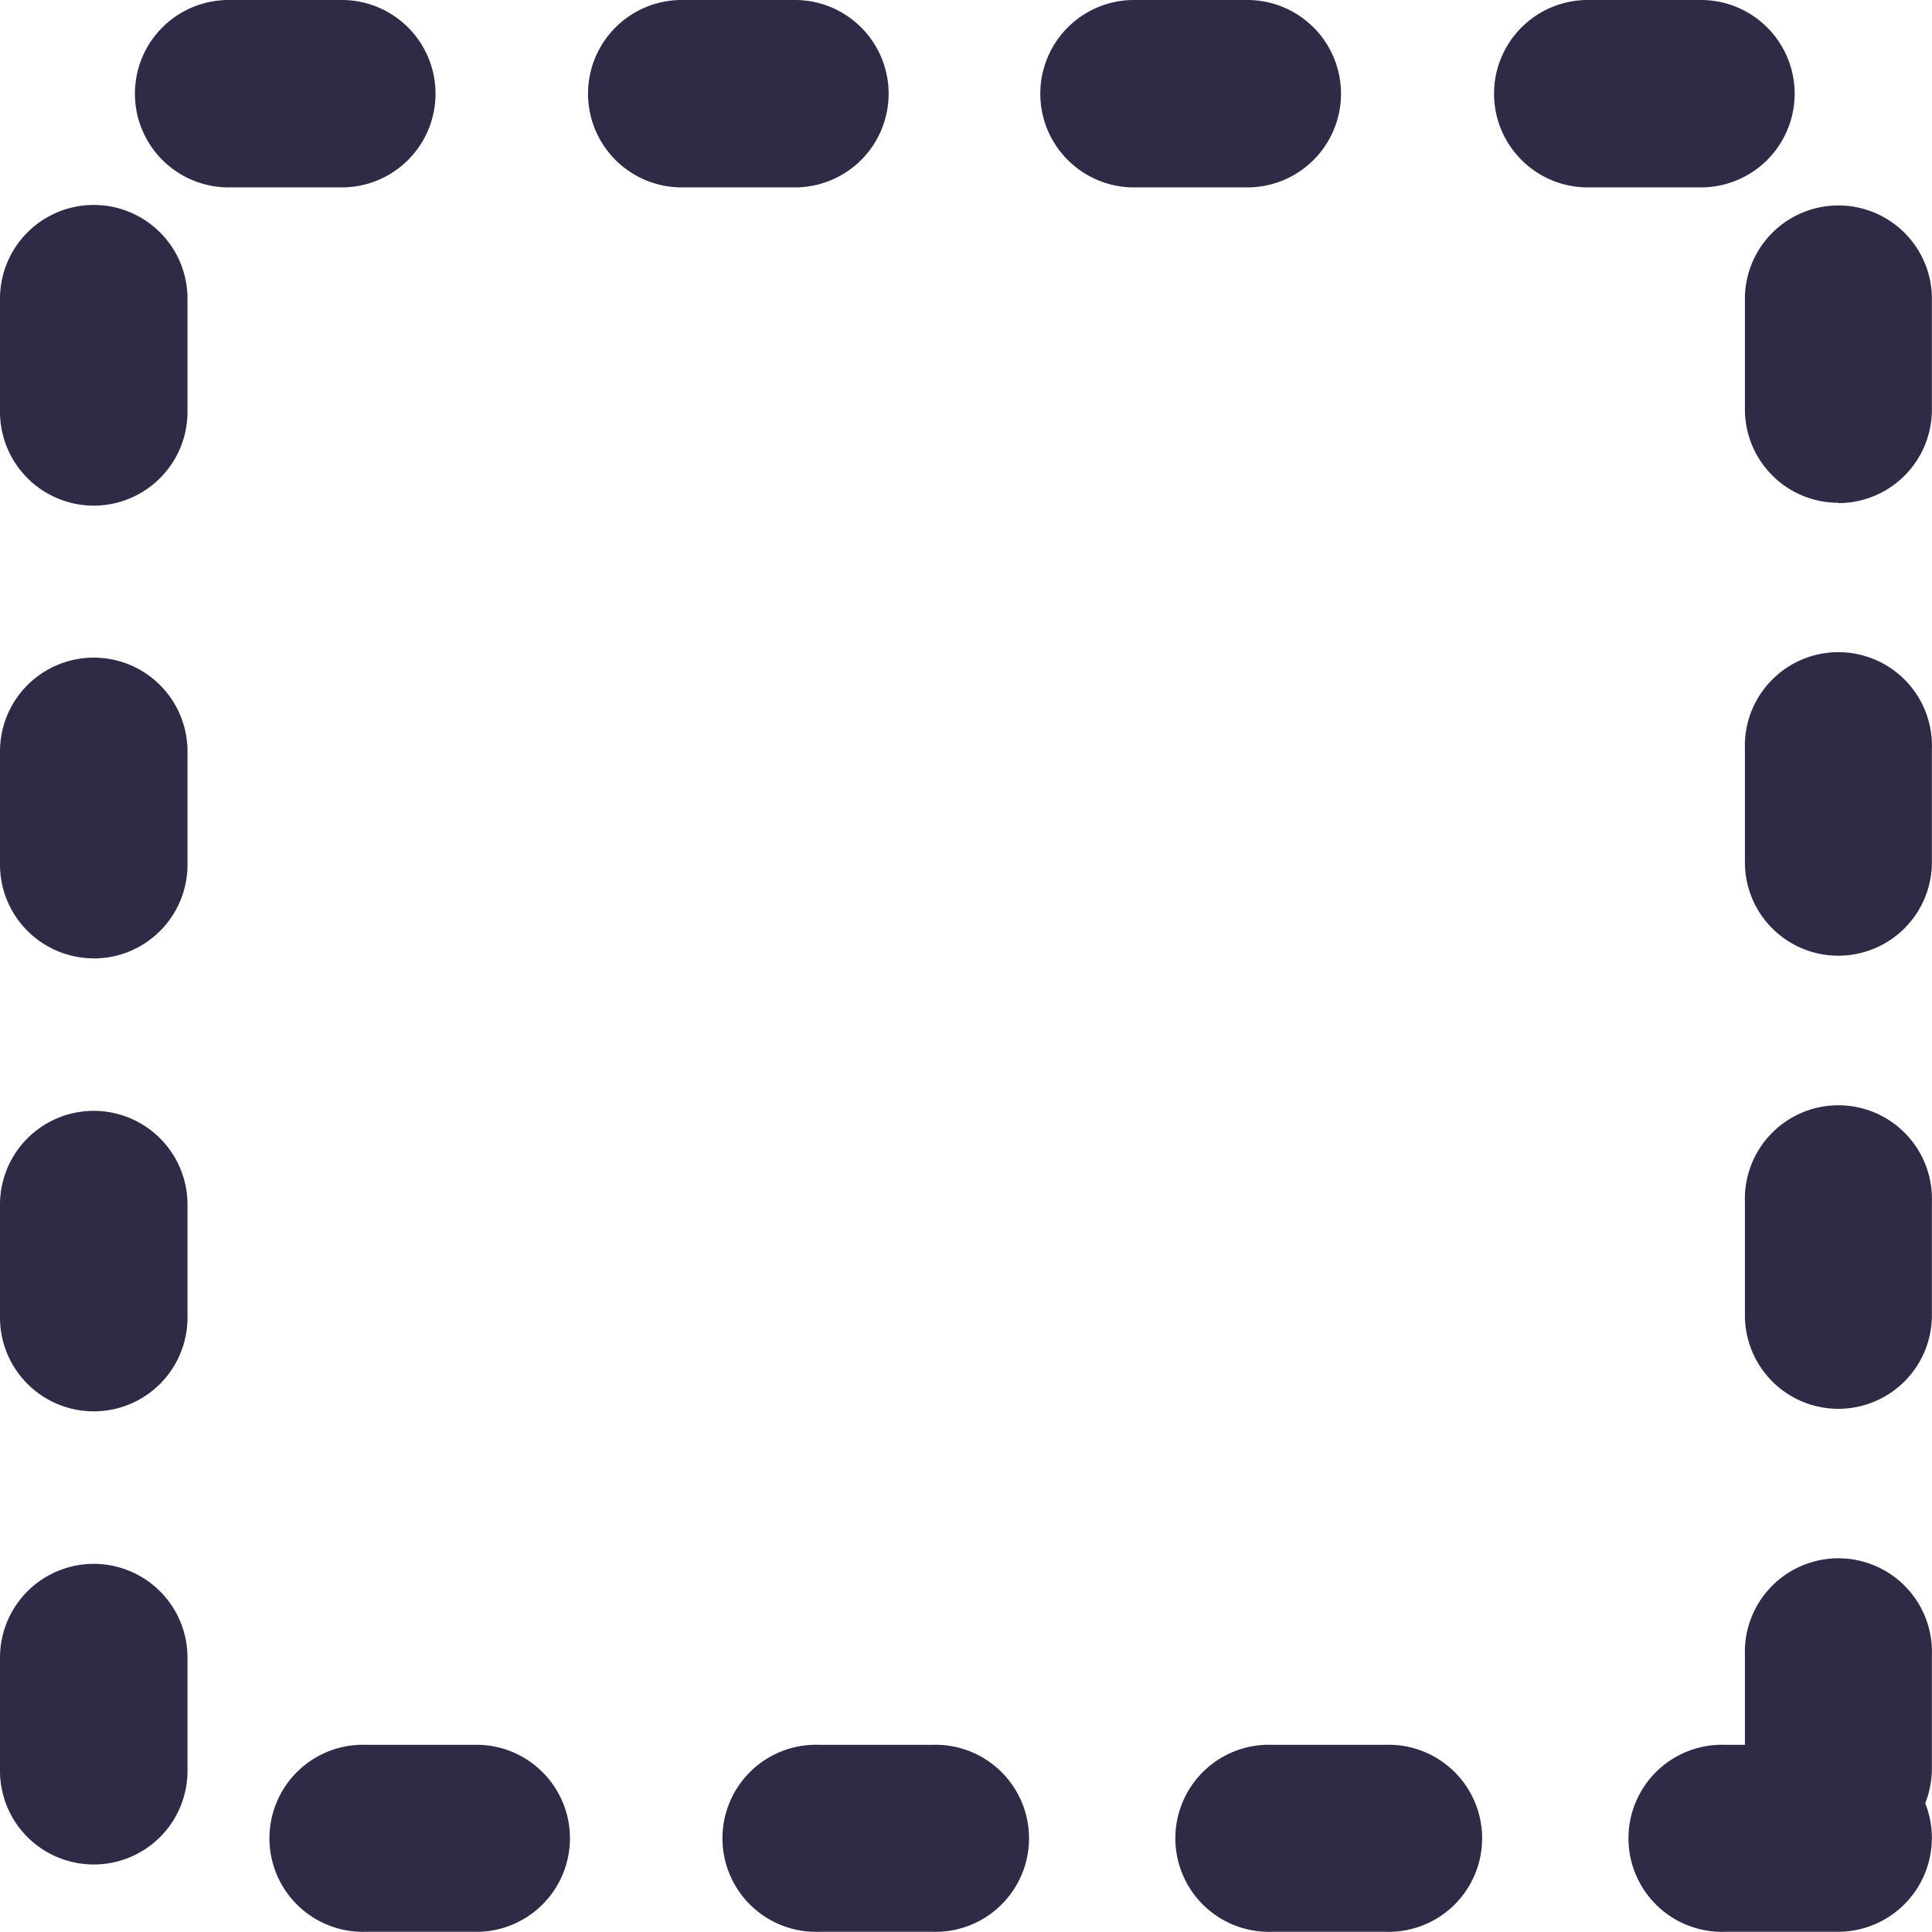 <svg xmlns="http://www.w3.org/2000/svg" width="18.279" height="18.277" viewBox="0 0 18.279 18.277">
  <path id="Path_3671" data-name="Path 3671" d="M1384.864,562.217h-1.071a.885.885,0,1,1,0-1.769h.187v-.85a.885.885,0,1,1,1.769,0v1.071a.907.907,0,0,1-.063.332.888.888,0,0,1-.823,1.216Zm-4.285,0h-1.073a.885.885,0,1,1,0-1.769h1.073a.885.885,0,1,1,0,1.769Zm-4.287,0h-1.071a.885.885,0,1,1,0-1.769h1.071a.885.885,0,1,1,0,1.769Zm-4.284,0h-1.073a.885.885,0,1,1,0-1.769h1.073a.885.885,0,0,1,0,1.769Zm-3.65-.637a.886.886,0,0,1-.887-.884v-1.073a.887.887,0,0,1,1.774,0V560.7A.886.886,0,0,1,1368.358,561.58Zm0-4.287a.887.887,0,0,1-.887-.885v-1.071a.887.887,0,0,1,1.774,0v1.071A.887.887,0,0,1,1368.358,557.293Zm16.506-.024a.884.884,0,0,1-.884-.886v-1.071a.885.885,0,1,1,1.769,0v1.071A.885.885,0,0,1,1384.864,557.269Zm-16.506-4.262a.887.887,0,0,1-.887-.885v-1.073a.887.887,0,0,1,1.774,0v1.073A.887.887,0,0,1,1368.358,553.008Zm16.506-.025a.883.883,0,0,1-.884-.887v-1.07a.885.885,0,1,1,1.769,0v1.07A.885.885,0,0,1,1384.864,552.982Zm-16.506-4.258a.888.888,0,0,1-.887-.887v-1.071a.887.887,0,0,1,1.774,0v1.071A.888.888,0,0,1,1368.358,548.724Zm16.506-.027a.884.884,0,0,1-.884-.885v-1.073a.885.885,0,0,1,1.769,0v1.073A.885.885,0,0,1,1384.864,548.7Zm-1.3-2.984h-1.071a.886.886,0,0,1,0-1.773h1.071a.886.886,0,1,1,0,1.773Zm-4.286,0H1378.2a.886.886,0,0,1,0-1.773h1.072a.886.886,0,1,1,0,1.773Zm-4.286,0h-1.071a.886.886,0,1,1,0-1.773h1.071a.886.886,0,0,1,0,1.773Zm-4.287,0h-1.071a.886.886,0,0,1,0-1.773h1.071a.886.886,0,0,1,0,1.773Z" transform="translate(-1367.471 -543.94)" fill="#2d2b45"/>
</svg>

